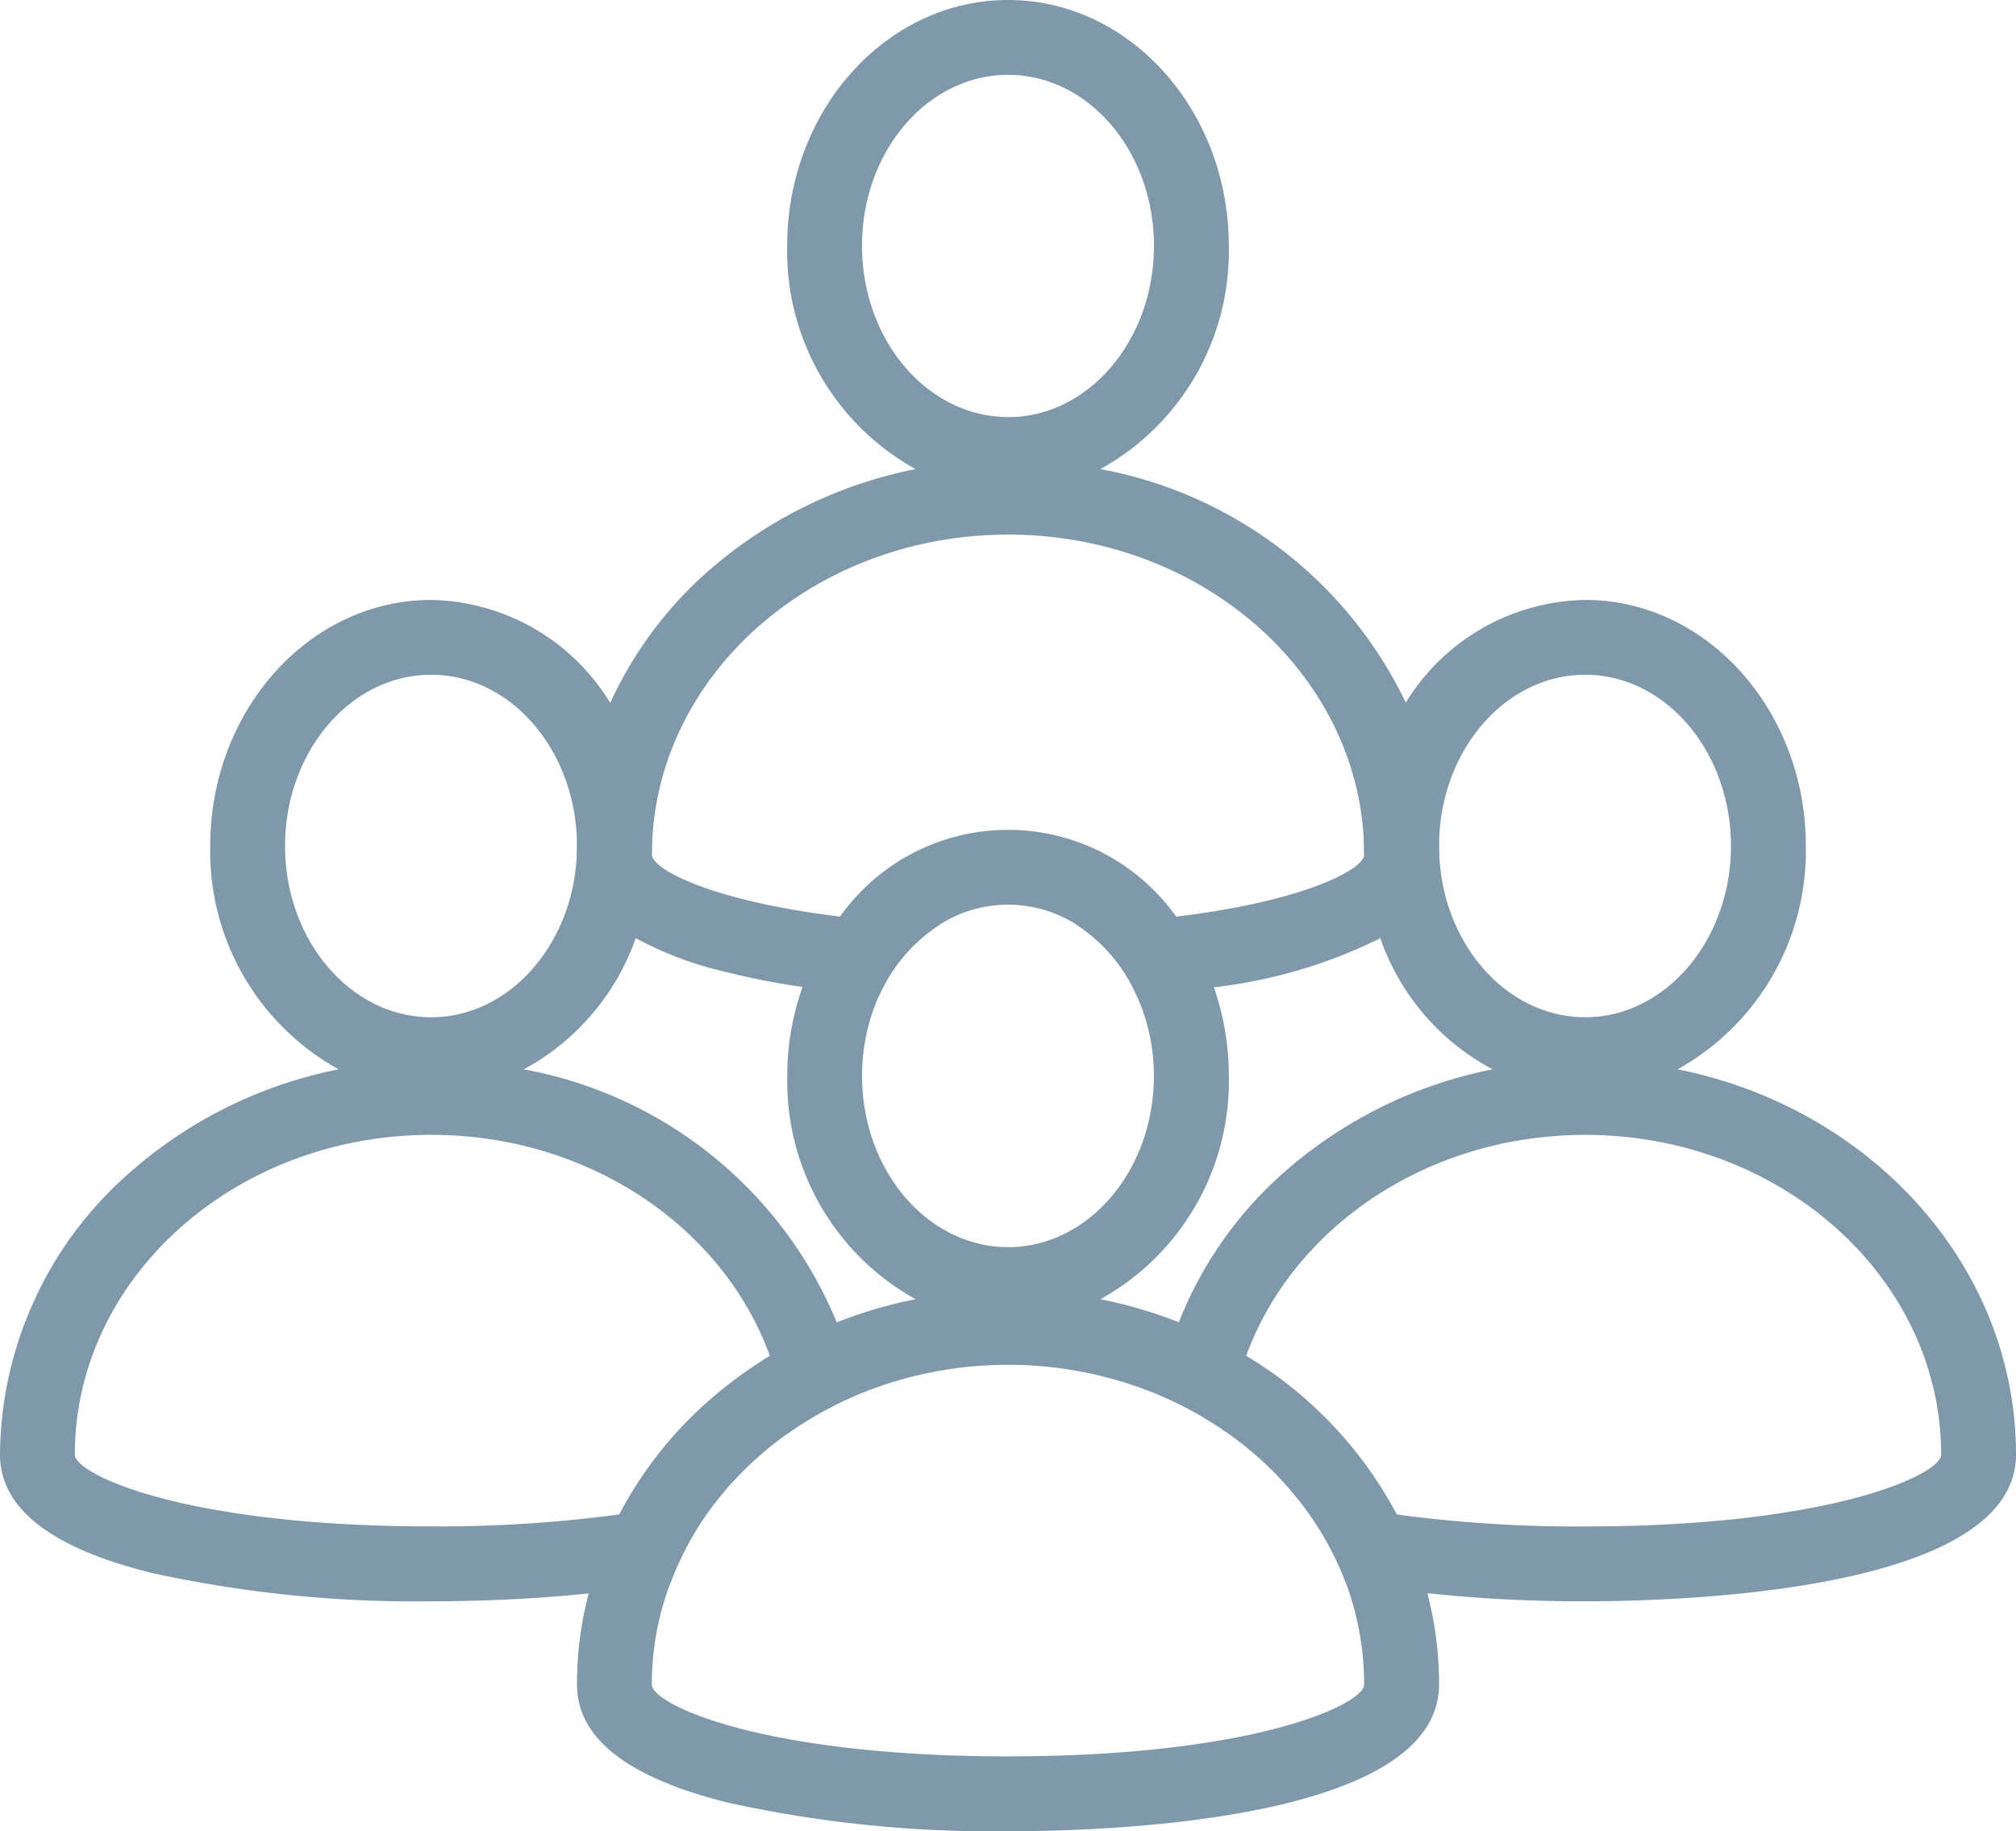 <?xml version="1.0" encoding="UTF-8"?> <svg xmlns="http://www.w3.org/2000/svg" xmlns:xlink="http://www.w3.org/1999/xlink" width="77.049" height="70" viewBox="0 0 77.049 70"><defs><clipPath id="clip-path"><rect id="Rectangle_3101" data-name="Rectangle 3101" width="77.049" height="70" fill="#003255"></rect></clipPath></defs><g id="Group_2570" data-name="Group 2570" opacity="0.5"><g id="Group_2569" data-name="Group 2569" clip-path="url(#clip-path)"><path id="Path_646" data-name="Path 646" d="M22.309,23.977a8.179,8.179,0,0,0-6.843-3.937c-4.658,0-8.445,4.223-8.445,9.407a9.526,9.526,0,0,0,4.909,8.537,7.623,7.623,0,0,0,7.072,0,9.124,9.124,0,0,0,4.28-5.012,10.186,10.186,0,0,0,.618-3.525,10,10,0,0,0-1.591-5.47M15.465,35.992c-3.078,0-5.584-2.941-5.584-6.546S12.387,22.9,15.465,22.9s5.573,2.941,5.573,6.546-2.506,6.546-5.573,6.546" transform="translate(1.013 2.893)" fill="#003255"></path><path id="Path_647" data-name="Path 647" d="M31.985,45.446a16.067,16.067,0,0,0-11.97-9.681,17.8,17.8,0,0,0-7.072,0,17.058,17.058,0,0,0-8.113,4.062A14.44,14.44,0,0,0,0,50.493c0,2.048,1.945,3.57,5.79,4.52A46.938,46.938,0,0,0,16.479,56.1c1.293,0,3.57-.046,6.019-.3,1.041-.114,2.106-.263,3.147-.458a11.65,11.65,0,0,1,2.048-3.456,24.438,24.438,0,0,1-4.028.893,51.382,51.382,0,0,1-7.187.458c-9.429,0-13.618-1.991-13.618-2.746,0-6.74,6.111-12.222,13.618-12.222,6.042,0,11.169,3.547,12.943,8.445a11.012,11.012,0,0,1,.629,3.01,14.113,14.113,0,0,1,2.7-1.511,12.734,12.734,0,0,0-.767-2.769" transform="translate(0 5.111)" fill="#003255"></path><path id="Path_648" data-name="Path 648" d="M42.6,33.739a9.708,9.708,0,0,0-1.442-2.7,7.88,7.88,0,0,0-12.851,0,9.326,9.326,0,0,0-1.43,2.689,10.1,10.1,0,0,0-.584,3.4A9.526,9.526,0,0,0,31.2,45.663a7.6,7.6,0,0,0,7.061,0,9.526,9.526,0,0,0,4.909-8.537,10.315,10.315,0,0,0-.572-3.387m-7.862,9.933c-3.078,0-5.584-2.93-5.584-6.546A7.469,7.469,0,0,1,29.8,34.06a6.263,6.263,0,0,1,2.312-2.712,4.862,4.862,0,0,1,5.241,0,6.207,6.207,0,0,1,2.3,2.724,7.375,7.375,0,0,1,.652,3.055c0,3.616-2.506,6.546-5.573,6.546" transform="translate(3.795 4.001)" fill="#003255"></path><path id="Path_649" data-name="Path 649" d="M51.77,54.682a13.906,13.906,0,0,0-1.167-3.01,15.567,15.567,0,0,0-5.756-6.065,16.871,16.871,0,0,0-2.575-1.282,17.122,17.122,0,0,0-3-.881,17.743,17.743,0,0,0-7.061,0A16.9,16.9,0,0,0,24.1,47.507a15.115,15.115,0,0,0-3.216,4.165,14.232,14.232,0,0,0-1.167,3.021,13.487,13.487,0,0,0-.446,3.479c0,2.06,1.945,3.57,5.79,4.52A46.866,46.866,0,0,0,35.749,63.78c3.856,0,16.467-.4,16.467-5.607a13.575,13.575,0,0,0-.446-3.49M35.749,60.919c-9.429,0-13.618-1.991-13.618-2.746a10.787,10.787,0,0,1,.732-3.937,11.65,11.65,0,0,1,2.048-3.456,13.271,13.271,0,0,1,2.357-2.163,14.113,14.113,0,0,1,2.7-1.511,15,15,0,0,1,11.547,0,13.776,13.776,0,0,1,2.7,1.511,13.272,13.272,0,0,1,2.357,2.163,11.877,11.877,0,0,1,2.06,3.444,11.086,11.086,0,0,1,.721,3.948c0,.755-4.188,2.746-13.606,2.746" transform="translate(2.782 6.22)" fill="#003255"></path><path id="Path_650" data-name="Path 650" d="M34.735,0C30.078,0,26.29,4.211,26.29,9.4A9.513,9.513,0,0,0,31.2,17.932a7.6,7.6,0,0,0,7.061,0A9.513,9.513,0,0,0,43.169,9.4c0-5.184-3.788-9.4-8.434-9.4m0,15.941c-3.078,0-5.584-2.93-5.584-6.546s2.506-6.534,5.584-6.534S40.308,5.79,40.308,9.4s-2.506,6.546-5.573,6.546" transform="translate(3.795)" fill="#003255"></path><path id="Path_651" data-name="Path 651" d="M50.946,24.641a16.2,16.2,0,0,0-11.672-8.926,17.744,17.744,0,0,0-7.061,0A17.058,17.058,0,0,0,24.1,19.777a15.049,15.049,0,0,0-3.559,4.875,13.776,13.776,0,0,0-1.27,5.8,3.72,3.72,0,0,0,2.243,3.193,13.673,13.673,0,0,0,3.547,1.316,28.192,28.192,0,0,0,2.827.549c.927.137,1.911.252,2.93.332a6.263,6.263,0,0,1,2.312-2.712c-1.419-.057-2.678-.16-3.811-.309-4.932-.6-7.187-1.82-7.187-2.369,0-6.752,6.111-12.233,13.618-12.233S49.355,23.7,49.355,30.454c0,.549-2.254,1.774-7.187,2.369-1.121.149-2.392.252-3.8.309a6.207,6.207,0,0,1,2.3,2.724c.95-.08,1.945-.195,2.941-.332a19.2,19.2,0,0,0,6.363-1.877,3.762,3.762,0,0,0,2.243-3.193,13.827,13.827,0,0,0-1.27-5.813" transform="translate(2.782 2.217)" fill="#003255"></path><path id="Path_652" data-name="Path 652" d="M54.005,20.04a8.2,8.2,0,0,0-6.855,3.925,10.285,10.285,0,0,0-.973,9.006,9.022,9.022,0,0,0,4.291,5.012,7.623,7.623,0,0,0,7.072,0,9.552,9.552,0,0,0,4.9-8.537c0-5.184-3.788-9.407-8.434-9.407m0,15.952c-3.078,0-5.584-2.941-5.584-6.546S50.927,22.9,54.005,22.9s5.573,2.941,5.573,6.546-2.506,6.546-5.573,6.546" transform="translate(6.577 2.893)" fill="#003255"></path><path id="Path_653" data-name="Path 653" d="M58.53,35.765a17.8,17.8,0,0,0-7.072,0,17.058,17.058,0,0,0-8.113,4.062,14.913,14.913,0,0,0-3.879,5.607,13.491,13.491,0,0,0-.755,2.781,13.775,13.775,0,0,1,2.7,1.511,11.012,11.012,0,0,1,.629-3.01c1.785-4.9,6.912-8.445,12.954-8.445,7.5,0,13.606,5.481,13.606,12.222,0,.755-4.188,2.746-13.618,2.746a51.259,51.259,0,0,1-7.187-.458,25,25,0,0,1-4.028-.893,11.877,11.877,0,0,1,2.06,3.444c.973.195,2.026.343,3.136.458a55.533,55.533,0,0,0,6.019.309c3.868,0,16.479-.412,16.479-5.607,0-7.209-5.55-13.252-12.931-14.728" transform="translate(5.588 5.111)" fill="#003255"></path></g></g></svg> 